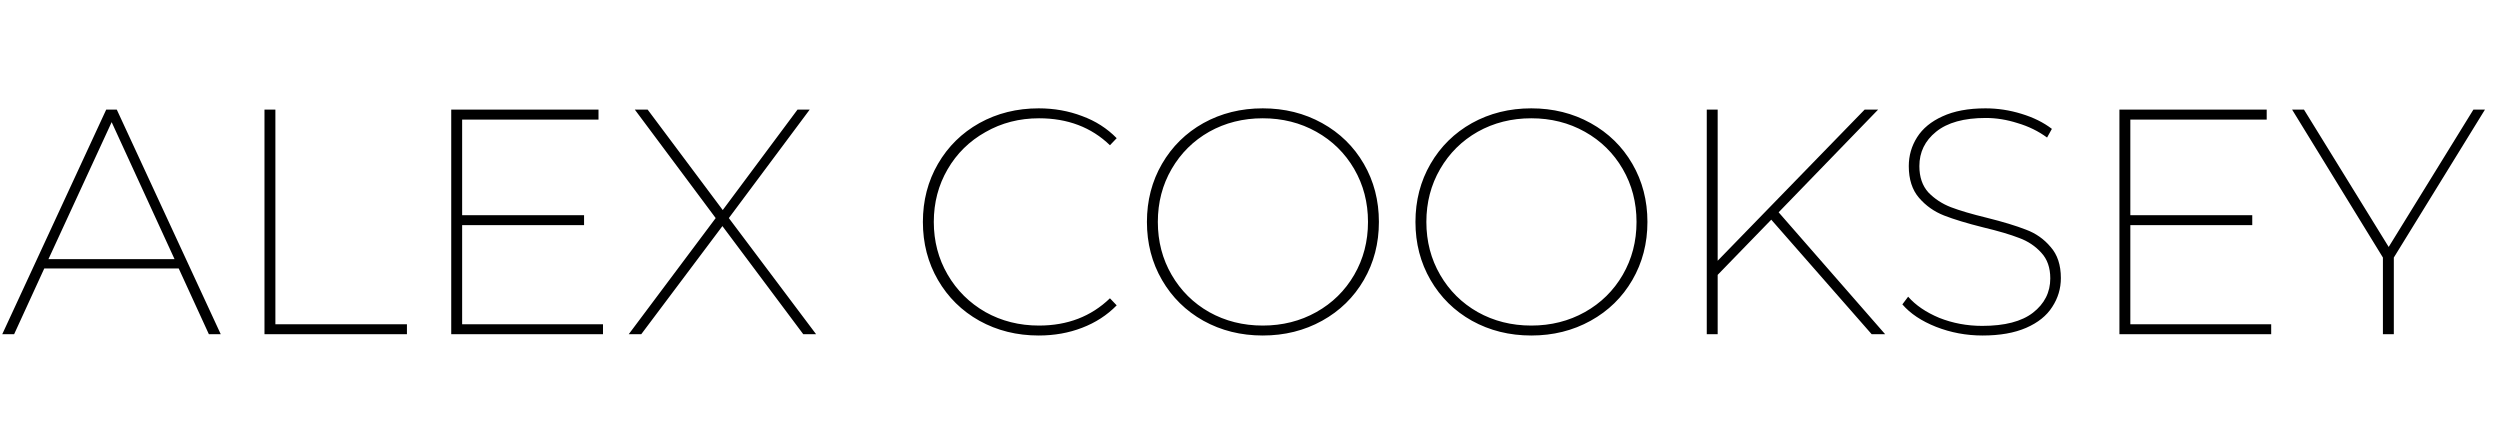 <svg width="187" height="32" viewBox="0 0 187 32" fill="none" xmlns="http://www.w3.org/2000/svg">
<path d="M13.368 20.08H3.312L1.056 25H0.168L7.944 8.2H8.736L16.512 25H15.624L13.368 20.08ZM13.056 19.384L8.352 9.136L3.624 19.384H13.056ZM19.783 8.2H20.599V24.256H30.439V25H19.783V8.2ZM45.104 24.256V25H33.752V8.2H44.768V8.944H34.568V16.096H43.688V16.84H34.568V24.256H45.104ZM60.085 25L54.037 16.912L47.965 25H47.029L53.533 16.312L47.485 8.2H48.445L54.061 15.712L59.653 8.2H60.565L54.517 16.312L61.045 25H60.085ZM77.696 25.096C76.064 25.096 74.584 24.728 73.256 23.992C71.944 23.256 70.912 22.24 70.16 20.944C69.408 19.648 69.032 18.2 69.032 16.6C69.032 15 69.408 13.552 70.16 12.256C70.912 10.96 71.944 9.944 73.256 9.208C74.584 8.472 76.064 8.104 77.696 8.104C78.848 8.104 79.928 8.296 80.936 8.68C81.944 9.048 82.808 9.6 83.528 10.336L83.024 10.864C81.632 9.52 79.864 8.848 77.72 8.848C76.248 8.848 74.912 9.192 73.712 9.88C72.512 10.552 71.568 11.48 70.88 12.664C70.192 13.848 69.848 15.16 69.848 16.6C69.848 18.04 70.192 19.352 70.88 20.536C71.568 21.72 72.512 22.656 73.712 23.344C74.912 24.016 76.248 24.352 77.72 24.352C79.848 24.352 81.616 23.672 83.024 22.312L83.528 22.84C82.808 23.576 81.944 24.136 80.936 24.52C79.944 24.904 78.864 25.096 77.696 25.096ZM94.454 25.096C92.822 25.096 91.342 24.728 90.014 23.992C88.702 23.256 87.67 22.24 86.918 20.944C86.166 19.648 85.79 18.2 85.79 16.6C85.79 15 86.166 13.552 86.918 12.256C87.67 10.96 88.702 9.944 90.014 9.208C91.342 8.472 92.822 8.104 94.454 8.104C96.086 8.104 97.566 8.472 98.894 9.208C100.222 9.944 101.262 10.96 102.014 12.256C102.766 13.552 103.142 15 103.142 16.6C103.142 18.2 102.766 19.648 102.014 20.944C101.262 22.24 100.222 23.256 98.894 23.992C97.566 24.728 96.086 25.096 94.454 25.096ZM94.454 24.352C95.926 24.352 97.262 24.016 98.462 23.344C99.662 22.672 100.606 21.744 101.294 20.56C101.982 19.376 102.326 18.056 102.326 16.6C102.326 15.144 101.982 13.824 101.294 12.64C100.606 11.456 99.662 10.528 98.462 9.856C97.262 9.184 95.926 8.848 94.454 8.848C92.982 8.848 91.646 9.184 90.446 9.856C89.262 10.528 88.326 11.456 87.638 12.64C86.95 13.824 86.606 15.144 86.606 16.6C86.606 18.056 86.95 19.376 87.638 20.56C88.326 21.744 89.262 22.672 90.446 23.344C91.646 24.016 92.982 24.352 94.454 24.352ZM114.54 25.096C112.908 25.096 111.428 24.728 110.1 23.992C108.788 23.256 107.756 22.24 107.004 20.944C106.252 19.648 105.876 18.2 105.876 16.6C105.876 15 106.252 13.552 107.004 12.256C107.756 10.96 108.788 9.944 110.1 9.208C111.428 8.472 112.908 8.104 114.54 8.104C116.172 8.104 117.652 8.472 118.98 9.208C120.308 9.944 121.348 10.96 122.1 12.256C122.852 13.552 123.228 15 123.228 16.6C123.228 18.2 122.852 19.648 122.1 20.944C121.348 22.24 120.308 23.256 118.98 23.992C117.652 24.728 116.172 25.096 114.54 25.096ZM114.54 24.352C116.012 24.352 117.348 24.016 118.548 23.344C119.748 22.672 120.692 21.744 121.38 20.56C122.068 19.376 122.412 18.056 122.412 16.6C122.412 15.144 122.068 13.824 121.38 12.64C120.692 11.456 119.748 10.528 118.548 9.856C117.348 9.184 116.012 8.848 114.54 8.848C113.068 8.848 111.732 9.184 110.532 9.856C109.348 10.528 108.412 11.456 107.724 12.64C107.036 13.824 106.692 15.144 106.692 16.6C106.692 18.056 107.036 19.376 107.724 20.56C108.412 21.744 109.348 22.672 110.532 23.344C111.732 24.016 113.068 24.352 114.54 24.352ZM132.49 16.432L128.482 20.56V25H127.666V8.2H128.482V19.504L139.474 8.2H140.482L133.042 15.88L141.01 25H140.002L132.49 16.432ZM148.297 25.096C147.081 25.096 145.921 24.88 144.817 24.448C143.729 24.016 142.889 23.456 142.297 22.768L142.729 22.192C143.289 22.832 144.065 23.36 145.057 23.776C146.065 24.176 147.137 24.376 148.273 24.376C149.953 24.376 151.217 24.048 152.065 23.392C152.929 22.72 153.361 21.864 153.361 20.824C153.361 20.024 153.137 19.384 152.689 18.904C152.241 18.408 151.689 18.04 151.033 17.8C150.377 17.544 149.481 17.28 148.345 17.008C147.129 16.704 146.153 16.408 145.417 16.12C144.681 15.832 144.057 15.392 143.545 14.8C143.033 14.208 142.777 13.416 142.777 12.424C142.777 11.64 142.985 10.92 143.401 10.264C143.817 9.608 144.449 9.088 145.297 8.704C146.161 8.304 147.233 8.104 148.513 8.104C149.425 8.104 150.321 8.24 151.201 8.512C152.097 8.784 152.857 9.16 153.481 9.64L153.121 10.288C152.465 9.808 151.729 9.448 150.913 9.208C150.113 8.952 149.321 8.824 148.537 8.824C146.905 8.824 145.665 9.168 144.817 9.856C143.985 10.528 143.569 11.384 143.569 12.424C143.569 13.24 143.793 13.896 144.241 14.392C144.705 14.872 145.265 15.24 145.921 15.496C146.593 15.752 147.489 16.016 148.609 16.288C149.825 16.592 150.801 16.888 151.537 17.176C152.273 17.448 152.889 17.88 153.385 18.472C153.897 19.048 154.153 19.824 154.153 20.8C154.153 21.584 153.937 22.304 153.505 22.96C153.089 23.616 152.441 24.136 151.561 24.52C150.681 24.904 149.593 25.096 148.297 25.096ZM169.885 24.256V25H158.533V8.2H169.549V8.944H159.349V16.096H168.469V16.84H159.349V24.256H169.885ZM179.058 19.264V25H178.242V19.264L171.45 8.2H172.338L178.674 18.472L185.01 8.2H185.874L179.058 19.264Z" fill="black"/>
</svg>
